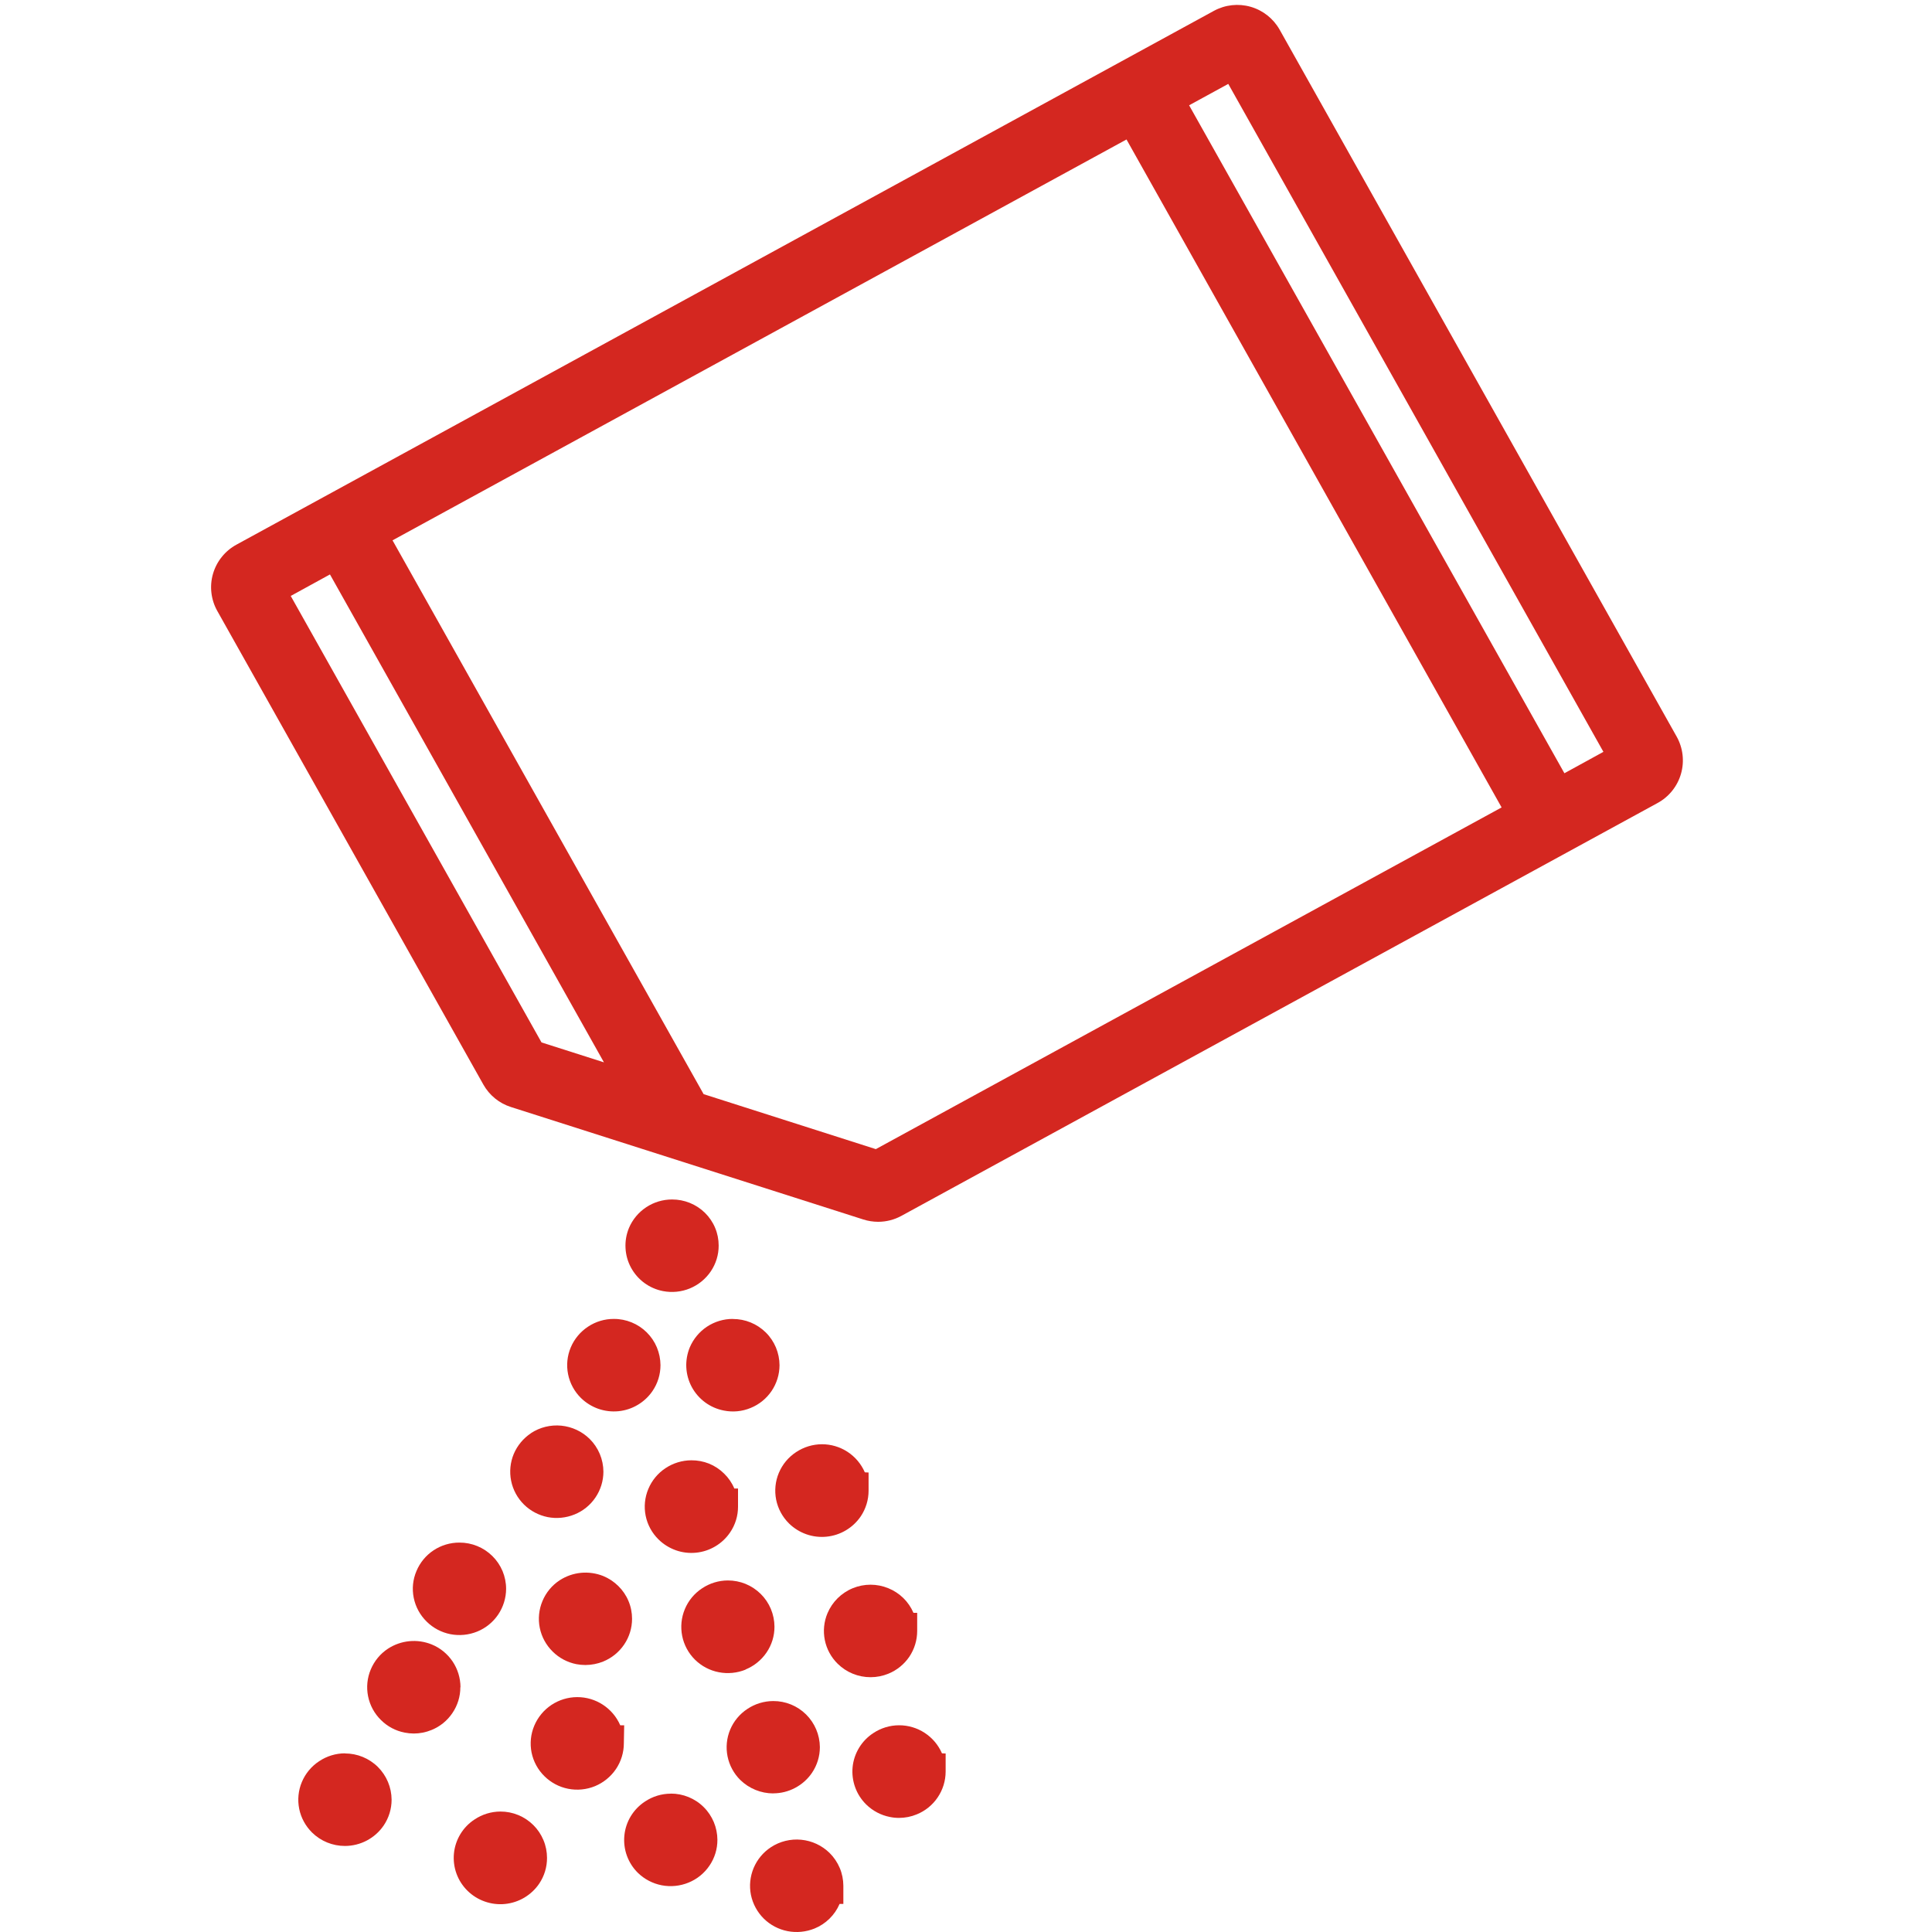 <?xml version="1.0" encoding="UTF-8"?>
<svg xmlns="http://www.w3.org/2000/svg" width="52" height="52" viewBox="0 0 52 52" fill="none">
  <g clip-path="url(#clip0_202_2699)">
    <path d="M22.272 43.42C22.176 43.648 22.151 43.9 22.2 44.142C22.249 44.384 22.369 44.606 22.546 44.78C22.782 45.013 23.101 45.143 23.433 45.142C23.596 45.142 23.759 45.11 23.91 45.048C24.139 44.955 24.335 44.796 24.474 44.592C24.612 44.387 24.686 44.145 24.686 43.898V43.41H24.586C24.457 43.108 24.213 42.87 23.909 42.747C23.602 42.621 23.258 42.621 22.952 42.747C22.645 42.873 22.401 43.115 22.272 43.42Z" fill="#D42720"></path>
    <path d="M23.277 39.628C23.179 39.403 23.018 39.212 22.813 39.077C22.607 38.943 22.367 38.871 22.122 38.872C21.874 38.873 21.633 38.947 21.427 39.084C21.22 39.22 21.059 39.414 20.963 39.642C20.867 39.87 20.842 40.122 20.89 40.364C20.939 40.607 21.06 40.83 21.236 41.004C21.368 41.133 21.526 41.232 21.701 41.294C21.875 41.356 22.061 41.378 22.245 41.36C22.429 41.342 22.607 41.284 22.765 41.19C22.925 41.096 23.061 40.968 23.165 40.816C23.304 40.611 23.378 40.368 23.378 40.121V39.633L23.277 39.628Z" fill="#D42720"></path>
    <path d="M19.49 39.662C19.373 39.546 19.235 39.455 19.083 39.393C18.931 39.333 18.77 39.303 18.607 39.304C18.36 39.305 18.118 39.379 17.912 39.516C17.706 39.652 17.545 39.847 17.45 40.075C17.354 40.303 17.329 40.555 17.378 40.797C17.427 41.039 17.548 41.262 17.725 41.435C17.856 41.564 18.015 41.663 18.189 41.725C18.363 41.787 18.549 41.809 18.733 41.791C18.917 41.773 19.094 41.715 19.253 41.62C19.412 41.526 19.548 41.397 19.651 41.245C19.791 41.04 19.865 40.798 19.864 40.551V40.063H19.764C19.701 39.912 19.607 39.776 19.49 39.662Z" fill="#D42720"></path>
    <path d="M18.089 32.284C17.841 32.284 17.599 32.356 17.393 32.493C17.187 32.629 17.025 32.823 16.929 33.05C16.858 33.221 16.826 33.406 16.836 33.59C16.845 33.775 16.895 33.955 16.983 34.117C17.071 34.28 17.194 34.421 17.343 34.531C17.492 34.64 17.663 34.715 17.845 34.75C18.088 34.797 18.339 34.772 18.568 34.678C18.797 34.583 18.992 34.424 19.131 34.219C19.27 34.014 19.344 33.772 19.343 33.524C19.343 33.36 19.311 33.197 19.247 33.046C19.184 32.895 19.09 32.758 18.973 32.642C18.737 32.411 18.419 32.283 18.089 32.284Z" fill="#D42720"></path>
    <path d="M19.725 35.499C19.478 35.498 19.236 35.571 19.029 35.707C18.823 35.844 18.662 36.038 18.565 36.266C18.495 36.437 18.463 36.621 18.472 36.805C18.482 36.99 18.532 37.17 18.62 37.333C18.708 37.495 18.831 37.637 18.98 37.746C19.129 37.855 19.3 37.93 19.482 37.965C19.724 38.014 19.976 37.99 20.204 37.895C20.433 37.802 20.629 37.643 20.768 37.438C20.906 37.233 20.98 36.992 20.981 36.745C20.98 36.581 20.947 36.419 20.884 36.267C20.82 36.116 20.728 35.978 20.611 35.863C20.494 35.748 20.356 35.656 20.204 35.594C20.052 35.532 19.89 35.5 19.725 35.501V35.499Z" fill="#D42720"></path>
    <path d="M9.284 47.191C9.037 47.192 8.795 47.266 8.589 47.404C8.382 47.54 8.221 47.734 8.125 47.962C8.029 48.19 8.004 48.442 8.053 48.685C8.102 48.927 8.223 49.148 8.398 49.322C8.635 49.555 8.953 49.685 9.285 49.684C9.491 49.684 9.693 49.633 9.875 49.537C10.056 49.441 10.211 49.303 10.327 49.133C10.466 48.928 10.54 48.687 10.54 48.439C10.538 48.108 10.405 47.791 10.17 47.557C9.934 47.324 9.616 47.194 9.284 47.194V47.191Z" fill="#D42720"></path>
    <path d="M12.394 45.411C12.393 45.164 12.319 44.922 12.181 44.717C12.043 44.513 11.847 44.353 11.618 44.26C11.427 44.183 11.221 44.153 11.016 44.173C10.812 44.193 10.615 44.262 10.443 44.374C10.236 44.51 10.075 44.705 9.979 44.934C9.883 45.162 9.858 45.413 9.907 45.656C9.956 45.898 10.076 46.121 10.253 46.294C10.427 46.468 10.649 46.586 10.89 46.633C10.971 46.649 11.054 46.657 11.136 46.658C11.3 46.658 11.462 46.626 11.614 46.563C11.843 46.471 12.039 46.312 12.177 46.106C12.316 45.902 12.391 45.66 12.39 45.413L12.394 45.411Z" fill="#D42720"></path>
    <path d="M12.122 43.984C12.364 44.031 12.615 44.007 12.844 43.914C13.073 43.821 13.269 43.662 13.408 43.457C13.546 43.252 13.621 43.011 13.622 42.764C13.622 42.599 13.589 42.437 13.526 42.285C13.462 42.134 13.369 41.996 13.252 41.881C13.016 41.648 12.698 41.518 12.367 41.519C12.119 41.518 11.877 41.59 11.671 41.726C11.465 41.862 11.304 42.057 11.209 42.285C11.112 42.512 11.086 42.764 11.136 43.007C11.185 43.249 11.306 43.471 11.482 43.644C11.657 43.818 11.88 43.936 12.122 43.984Z" fill="#D42720"></path>
    <path d="M13.468 48.758C13.22 48.759 12.979 48.833 12.773 48.971C12.618 49.072 12.488 49.206 12.392 49.364C12.296 49.522 12.236 49.7 12.218 49.884C12.2 50.068 12.223 50.254 12.286 50.428C12.349 50.602 12.45 50.759 12.582 50.889C12.714 51.019 12.872 51.118 13.046 51.179C13.221 51.241 13.406 51.264 13.59 51.246C13.774 51.228 13.952 51.17 14.111 51.076C14.27 50.981 14.407 50.854 14.511 50.701C14.65 50.496 14.724 50.254 14.723 50.006C14.723 49.842 14.691 49.679 14.627 49.527C14.564 49.376 14.472 49.238 14.355 49.122C14.238 49.006 14.1 48.914 13.948 48.852C13.795 48.789 13.632 48.757 13.468 48.758Z" fill="#D42720"></path>
    <path d="M22.329 49.873C22.123 49.671 21.854 49.545 21.566 49.517C21.278 49.489 20.989 49.56 20.748 49.719C20.541 49.855 20.38 50.05 20.284 50.278C20.189 50.506 20.163 50.757 20.211 50.999C20.261 51.242 20.381 51.464 20.556 51.638C20.732 51.812 20.956 51.93 21.199 51.977C21.442 52.024 21.693 51.999 21.922 51.907C22.226 51.783 22.469 51.545 22.598 51.244H22.699V50.755C22.698 50.591 22.666 50.429 22.602 50.277C22.538 50.126 22.446 49.989 22.329 49.873Z" fill="#D42720"></path>
    <path d="M25.353 47.191C25.255 46.966 25.094 46.775 24.889 46.641C24.684 46.507 24.444 46.435 24.199 46.436C23.951 46.436 23.709 46.51 23.503 46.648C23.348 46.749 23.218 46.884 23.122 47.042C23.026 47.201 22.966 47.378 22.948 47.562C22.93 47.746 22.954 47.932 23.017 48.106C23.08 48.28 23.181 48.437 23.313 48.567C23.488 48.739 23.71 48.857 23.951 48.904C24.032 48.921 24.114 48.929 24.196 48.929C24.36 48.929 24.523 48.897 24.674 48.834C24.904 48.741 25.1 48.582 25.238 48.377C25.377 48.172 25.451 47.931 25.452 47.684V47.195L25.353 47.191Z" fill="#D42720"></path>
    <path d="M20.812 48.268C21.017 48.268 21.22 48.218 21.401 48.121C21.583 48.025 21.738 47.887 21.854 47.717C21.993 47.512 22.067 47.271 22.067 47.023C22.064 46.693 21.93 46.377 21.695 46.144C21.46 45.912 21.142 45.782 20.811 45.784C20.563 45.785 20.321 45.859 20.116 45.996C19.909 46.132 19.747 46.327 19.652 46.555C19.558 46.782 19.533 47.032 19.582 47.273C19.631 47.514 19.75 47.735 19.925 47.908C20.162 48.139 20.48 48.269 20.812 48.27V48.268Z" fill="#D42720"></path>
    <path d="M20.068 44.934C20.297 44.84 20.493 44.681 20.632 44.477C20.772 44.272 20.846 44.03 20.845 43.782C20.844 43.618 20.811 43.456 20.748 43.305C20.684 43.153 20.592 43.016 20.475 42.901C20.358 42.785 20.22 42.694 20.068 42.631C19.916 42.569 19.754 42.538 19.589 42.538C19.342 42.539 19.101 42.613 18.895 42.751C18.689 42.887 18.528 43.081 18.433 43.309C18.337 43.538 18.313 43.789 18.361 44.031C18.409 44.273 18.529 44.495 18.704 44.669C18.88 44.843 19.103 44.961 19.346 45.008C19.588 45.055 19.839 45.031 20.068 44.938V44.934Z" fill="#D42720"></path>
    <path d="M45.13 19.83L34.441 0.798C34.272 0.499 33.992 0.278 33.662 0.183C33.331 0.088 32.977 0.127 32.674 0.291L6.365 14.659C6.213 14.742 6.079 14.853 5.971 14.988C5.862 15.122 5.782 15.277 5.733 15.443C5.685 15.609 5.67 15.783 5.69 15.954C5.71 16.126 5.763 16.292 5.848 16.443L13.009 29.19C13.171 29.479 13.437 29.696 13.753 29.796L23.238 32.823C23.366 32.864 23.5 32.884 23.634 32.885C23.854 32.885 24.07 32.83 24.263 32.724L44.614 21.613C44.766 21.53 44.9 21.418 45.008 21.283C45.116 21.148 45.197 20.993 45.244 20.827C45.292 20.66 45.306 20.486 45.286 20.315C45.266 20.143 45.212 19.977 45.128 19.826L45.13 19.83ZM42.106 20.812L32.005 2.834L33.059 2.258L43.156 20.236L42.106 20.812ZM8.881 15.461L16.255 28.593L14.575 28.057L7.825 16.04L8.881 15.461ZM30.32 3.754L40.416 21.732L23.573 30.929L18.938 29.449L10.565 14.543L30.32 3.754Z" fill="#D42720"></path>
    <path d="M14.293 38.574C14.086 38.711 13.925 38.905 13.828 39.133C13.733 39.361 13.708 39.613 13.757 39.855C13.806 40.098 13.926 40.32 14.102 40.494C14.277 40.667 14.499 40.784 14.741 40.833C14.983 40.88 15.234 40.855 15.463 40.762C15.693 40.669 15.889 40.51 16.027 40.305C16.166 40.1 16.24 39.859 16.241 39.612C16.24 39.448 16.207 39.285 16.144 39.134C16.08 38.982 15.988 38.845 15.871 38.729C15.665 38.526 15.395 38.401 15.108 38.372C14.82 38.344 14.531 38.415 14.29 38.574H14.293Z" fill="#D42720"></path>
    <path d="M18.054 48.277C17.807 48.277 17.565 48.351 17.359 48.489C17.204 48.591 17.074 48.725 16.978 48.883C16.882 49.041 16.823 49.219 16.805 49.403C16.787 49.587 16.81 49.773 16.873 49.947C16.936 50.12 17.037 50.278 17.169 50.408C17.346 50.58 17.569 50.696 17.811 50.743C18.054 50.789 18.305 50.764 18.533 50.67C18.762 50.577 18.958 50.418 19.096 50.213C19.236 50.008 19.31 49.766 19.309 49.519C19.308 49.355 19.275 49.192 19.212 49.041C19.148 48.89 19.056 48.752 18.939 48.637C18.823 48.521 18.684 48.43 18.532 48.368C18.38 48.306 18.218 48.274 18.053 48.275L18.054 48.277Z" fill="#D42720"></path>
    <path d="M16.641 42.687C16.524 42.572 16.386 42.48 16.234 42.418C16.044 42.343 15.838 42.313 15.635 42.333C15.431 42.353 15.236 42.422 15.064 42.533C14.857 42.669 14.696 42.863 14.601 43.091C14.505 43.319 14.479 43.571 14.528 43.813C14.577 44.056 14.698 44.278 14.875 44.452C15.049 44.625 15.271 44.743 15.513 44.791C15.593 44.806 15.675 44.814 15.757 44.814C15.921 44.813 16.084 44.782 16.236 44.72C16.465 44.626 16.661 44.467 16.799 44.263C16.938 44.058 17.012 43.817 17.012 43.57C17.012 43.406 16.98 43.243 16.916 43.092C16.853 42.94 16.759 42.803 16.642 42.688L16.641 42.687Z" fill="#D42720"></path>
    <path d="M16.521 35.499C16.274 35.498 16.032 35.571 15.826 35.708C15.62 35.844 15.458 36.038 15.362 36.266C15.266 36.494 15.241 36.746 15.29 36.988C15.339 37.231 15.46 37.453 15.636 37.627C15.768 37.756 15.927 37.855 16.101 37.917C16.275 37.978 16.461 38.001 16.645 37.983C16.829 37.965 17.006 37.907 17.165 37.812C17.324 37.718 17.46 37.59 17.564 37.437C17.703 37.233 17.777 36.991 17.777 36.744C17.776 36.58 17.743 36.417 17.68 36.266C17.617 36.114 17.524 35.977 17.407 35.861C17.291 35.746 17.152 35.654 17 35.592C16.848 35.53 16.686 35.498 16.521 35.499Z" fill="#D42720"></path>
    <path d="M16.8 46.436H16.694C16.596 46.21 16.433 46.018 16.227 45.883C16.021 45.748 15.78 45.677 15.533 45.678C15.287 45.679 15.046 45.753 14.841 45.889C14.636 46.026 14.476 46.22 14.38 46.447C14.284 46.675 14.259 46.926 14.307 47.169C14.357 47.412 14.477 47.634 14.654 47.807C14.829 47.98 15.051 48.098 15.292 48.145C15.535 48.193 15.787 48.168 16.016 48.074C16.244 47.979 16.44 47.819 16.579 47.614C16.717 47.409 16.791 47.168 16.791 46.92L16.8 46.436Z" fill="#D42720"></path>
  </g>
  <defs>
    <clipPath id="clip0_202_2699">
      <rect width="52" height="52" fill="white"></rect>
    </clipPath>
  </defs>
</svg>
